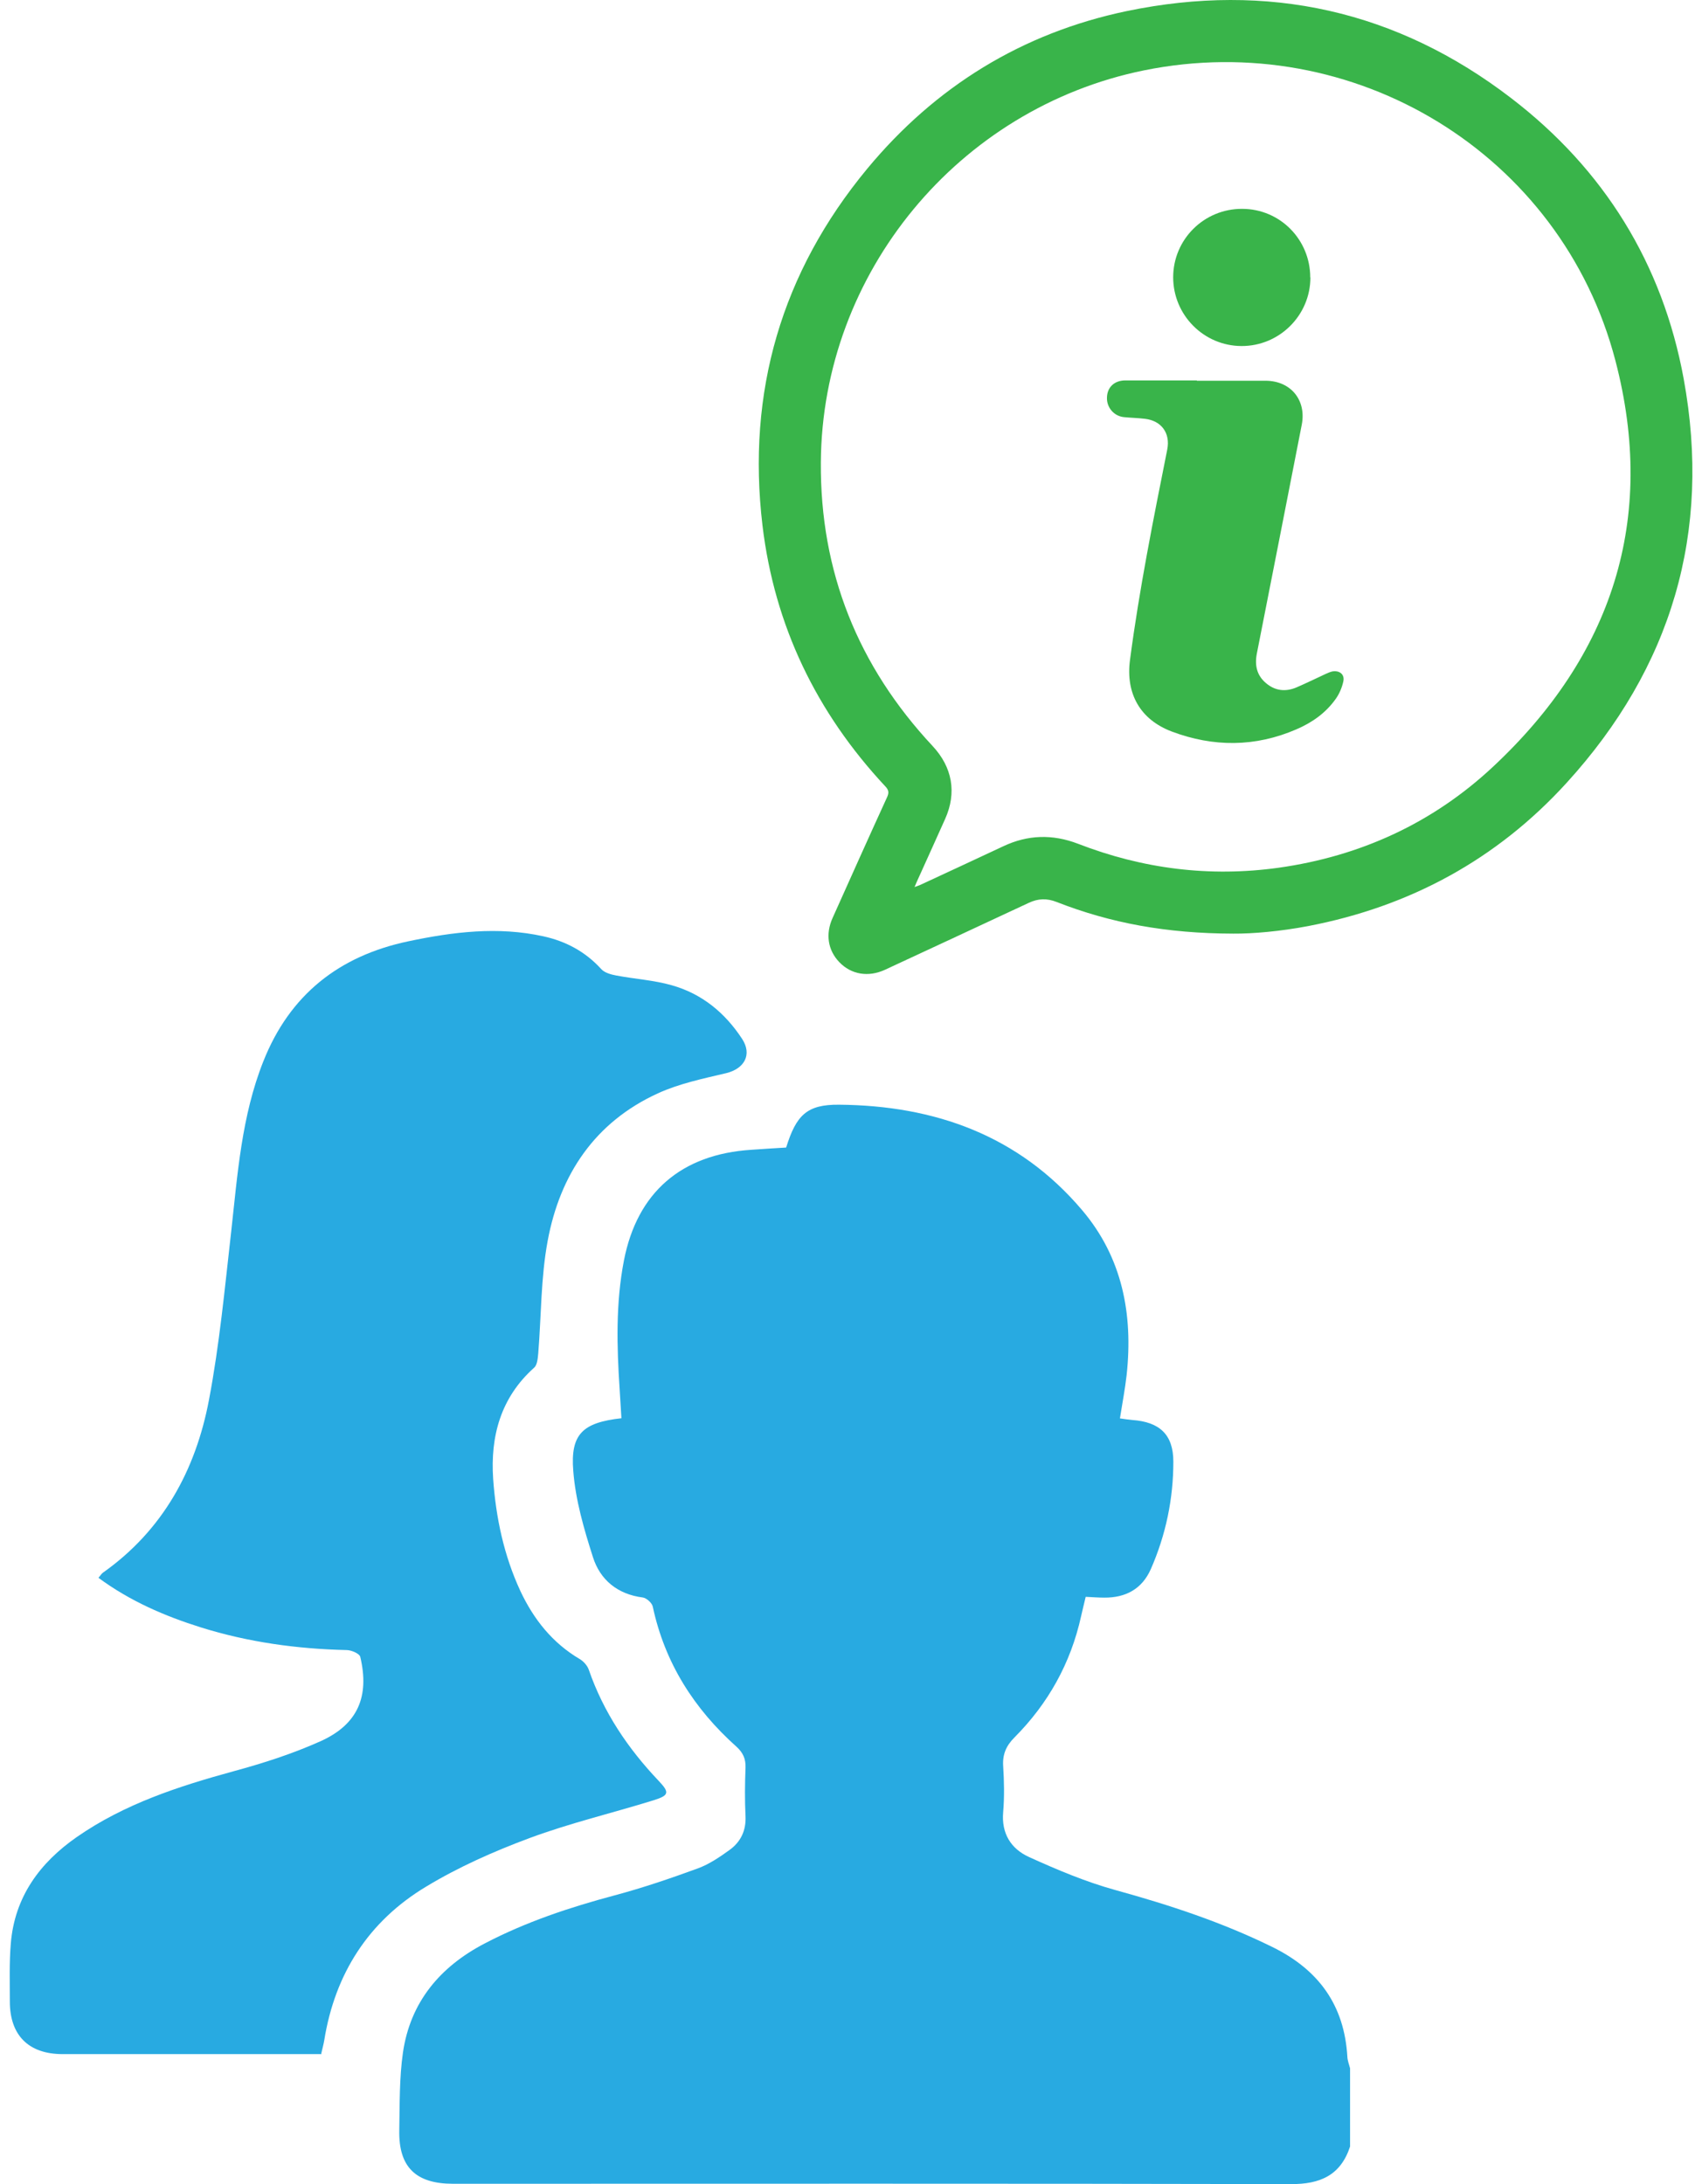<?xml version="1.0" encoding="UTF-8"?> <svg xmlns="http://www.w3.org/2000/svg" width="173" height="222" viewBox="0 0 173 222" fill="none"><path d="M125.344 94.899C118.565 94.882 112.876 93.826 107.397 91.681C106.406 91.291 105.511 91.323 104.552 91.778C99.692 94.053 94.815 96.312 89.954 98.572C88.264 99.352 86.508 99.059 85.305 97.791C84.151 96.589 83.891 94.947 84.622 93.322C86.459 89.227 88.296 85.115 90.165 81.036C90.377 80.581 90.344 80.304 89.987 79.931C82.98 72.422 78.721 63.597 77.502 53.408C75.892 39.837 79.436 27.681 88.15 17.15C95.075 8.796 103.886 3.352 114.534 1.126C128.856 -1.849 141.991 1.061 153.614 9.983C163.043 17.215 168.992 26.803 171.138 38.505C173.999 54.106 169.903 67.872 159.239 79.573C152.151 87.358 143.307 92.152 132.952 94.135C130.14 94.671 127.311 94.915 125.36 94.899H125.344ZM92.945 90.169C93.206 90.072 93.352 90.023 93.482 89.974C96.31 88.658 99.139 87.358 101.968 86.025C104.471 84.839 106.991 84.774 109.576 85.765C116.159 88.317 122.955 89.178 129.961 88.203C138.268 87.033 145.616 83.669 151.728 77.964C163.855 66.653 168.423 52.806 164.197 36.652C158.702 15.622 137.601 2.816 116.273 7.155C97.432 10.99 83.566 27.73 83.435 46.988C83.354 58.104 87.207 67.709 94.799 75.835C96.798 77.98 97.27 80.564 96.067 83.246C95.205 85.18 94.327 87.098 93.466 89.015C93.303 89.357 93.157 89.698 92.962 90.153L92.945 90.169Z" fill="#39B44A"></path><path d="M121.654 38.7C123.978 38.7 126.303 38.7 128.628 38.7C131.196 38.7 132.806 40.666 132.318 43.169C130.806 50.921 129.278 58.673 127.75 66.442C127.522 67.628 127.75 68.652 128.677 69.432C129.603 70.228 130.676 70.342 131.782 69.871C132.773 69.448 133.749 68.961 134.74 68.506C134.968 68.408 135.195 68.295 135.439 68.246C136.171 68.132 136.691 68.555 136.545 69.253C136.415 69.871 136.138 70.521 135.781 71.025C134.773 72.455 133.375 73.446 131.782 74.129C127.587 75.949 123.328 75.949 119.102 74.356C115.883 73.138 114.404 70.489 114.859 67.076C115.802 59.892 117.232 52.79 118.646 45.688C118.972 44.031 118.061 42.763 116.371 42.568C115.672 42.487 114.972 42.47 114.29 42.405C113.249 42.324 112.469 41.43 112.518 40.39C112.55 39.35 113.282 38.667 114.387 38.667C116.809 38.667 119.232 38.667 121.654 38.667V38.7Z" fill="#39B44A"></path><path d="M133.196 28.201C133.196 32.053 130.042 35.189 126.189 35.173C122.353 35.157 119.248 32.02 119.248 28.185C119.248 24.333 122.386 21.213 126.255 21.229C130.107 21.229 133.18 24.349 133.18 28.201H133.196Z" fill="#39B44A"></path><path d="M137.228 218.185C136.269 221.11 134.188 222.02 131.213 222.004C102.83 221.939 74.446 221.971 46.046 221.971C42.275 221.971 40.519 220.281 40.584 216.56C40.633 213.91 40.584 211.229 40.958 208.629C41.706 203.509 44.713 199.918 49.265 197.545C53.459 195.351 57.913 193.872 62.481 192.653C65.343 191.889 68.155 190.93 70.951 189.907C72.089 189.484 73.146 188.769 74.137 188.054C75.275 187.241 75.844 186.087 75.779 184.625C75.698 182.983 75.714 181.326 75.779 179.684C75.812 178.774 75.519 178.14 74.853 177.539C70.545 173.687 67.57 169.023 66.35 163.302C66.269 162.929 65.716 162.425 65.326 162.376C62.774 162.051 61.002 160.588 60.271 158.28C59.36 155.436 58.499 152.479 58.271 149.521C57.962 145.75 59.246 144.596 63.164 144.158C63.099 143.199 63.05 142.224 62.985 141.232C62.693 136.844 62.579 132.456 63.424 128.101C64.774 121.194 69.26 117.326 76.364 116.871C77.551 116.79 78.738 116.708 79.908 116.643C80.932 113.36 82.005 112.255 85.289 112.288C95.01 112.369 103.561 115.408 109.999 123.014C114.079 127.825 115.184 133.594 114.518 139.753C114.355 141.2 114.079 142.63 113.835 144.174C114.307 144.239 114.697 144.304 115.087 144.336C117.85 144.531 119.265 145.799 119.265 148.578C119.265 152.349 118.501 156.021 116.973 159.499C116.078 161.515 114.42 162.408 112.242 162.392C111.657 162.392 111.072 162.343 110.356 162.311C110.194 162.994 110.031 163.644 109.885 164.294C108.828 169.072 106.536 173.167 103.106 176.613C102.277 177.441 101.887 178.335 101.968 179.522C102.066 181.066 102.098 182.642 101.968 184.186C101.773 186.364 102.765 187.924 104.585 188.753C107.446 190.053 110.373 191.288 113.38 192.117C118.858 193.628 124.207 195.383 129.327 197.902C134.025 200.21 136.643 203.802 136.952 209.051C136.968 209.458 137.13 209.848 137.228 210.238V218.201V218.185Z" fill="#28AAE1"></path><path d="M32.684 208.791C28.701 208.791 24.816 208.791 20.93 208.791C16.07 208.791 11.225 208.791 6.365 208.791C2.918 208.791 1 206.89 1 203.444C1 201.478 0.935 199.495 1.098 197.545C1.488 192.832 4.024 189.354 7.812 186.721C12.656 183.357 18.151 181.569 23.791 180.026C26.783 179.213 29.758 178.254 32.586 176.986C36.374 175.28 37.577 172.436 36.618 168.405C36.536 168.08 35.74 167.739 35.268 167.723C30.213 167.609 25.238 166.927 20.41 165.415C16.736 164.261 13.225 162.75 10.006 160.377C10.201 160.166 10.299 159.971 10.461 159.857C16.557 155.55 19.89 149.423 21.239 142.305C22.312 136.666 22.849 130.912 23.499 125.192C24.149 119.341 24.555 113.442 26.766 107.884C29.449 101.107 34.472 97.157 41.511 95.678C46.046 94.72 50.631 94.151 55.247 95.175C57.523 95.678 59.507 96.735 61.116 98.506C61.457 98.88 62.108 99.059 62.644 99.156C64.53 99.514 66.464 99.628 68.285 100.148C71.341 101.009 73.698 102.943 75.438 105.608C76.462 107.185 75.682 108.631 73.796 109.086C71.455 109.639 69.033 110.143 66.871 111.134C60.466 114.059 56.922 119.39 55.67 126.118C54.971 129.856 55.02 133.74 54.711 137.559C54.662 138.063 54.613 138.746 54.288 139.022C50.891 142.061 49.834 145.994 50.127 150.317C50.403 154.25 51.216 158.102 52.89 161.71C54.239 164.586 56.142 166.992 58.921 168.633C59.312 168.861 59.702 169.299 59.848 169.722C61.343 174.045 63.831 177.734 66.952 181.017C68.074 182.203 68.025 182.496 66.399 183C62.205 184.3 57.93 185.307 53.817 186.835C50.192 188.184 46.599 189.777 43.299 191.776C37.463 195.286 34.049 200.617 32.96 207.377C32.895 207.784 32.781 208.174 32.651 208.743L32.684 208.791Z" fill="#28AAE1"></path></svg> 